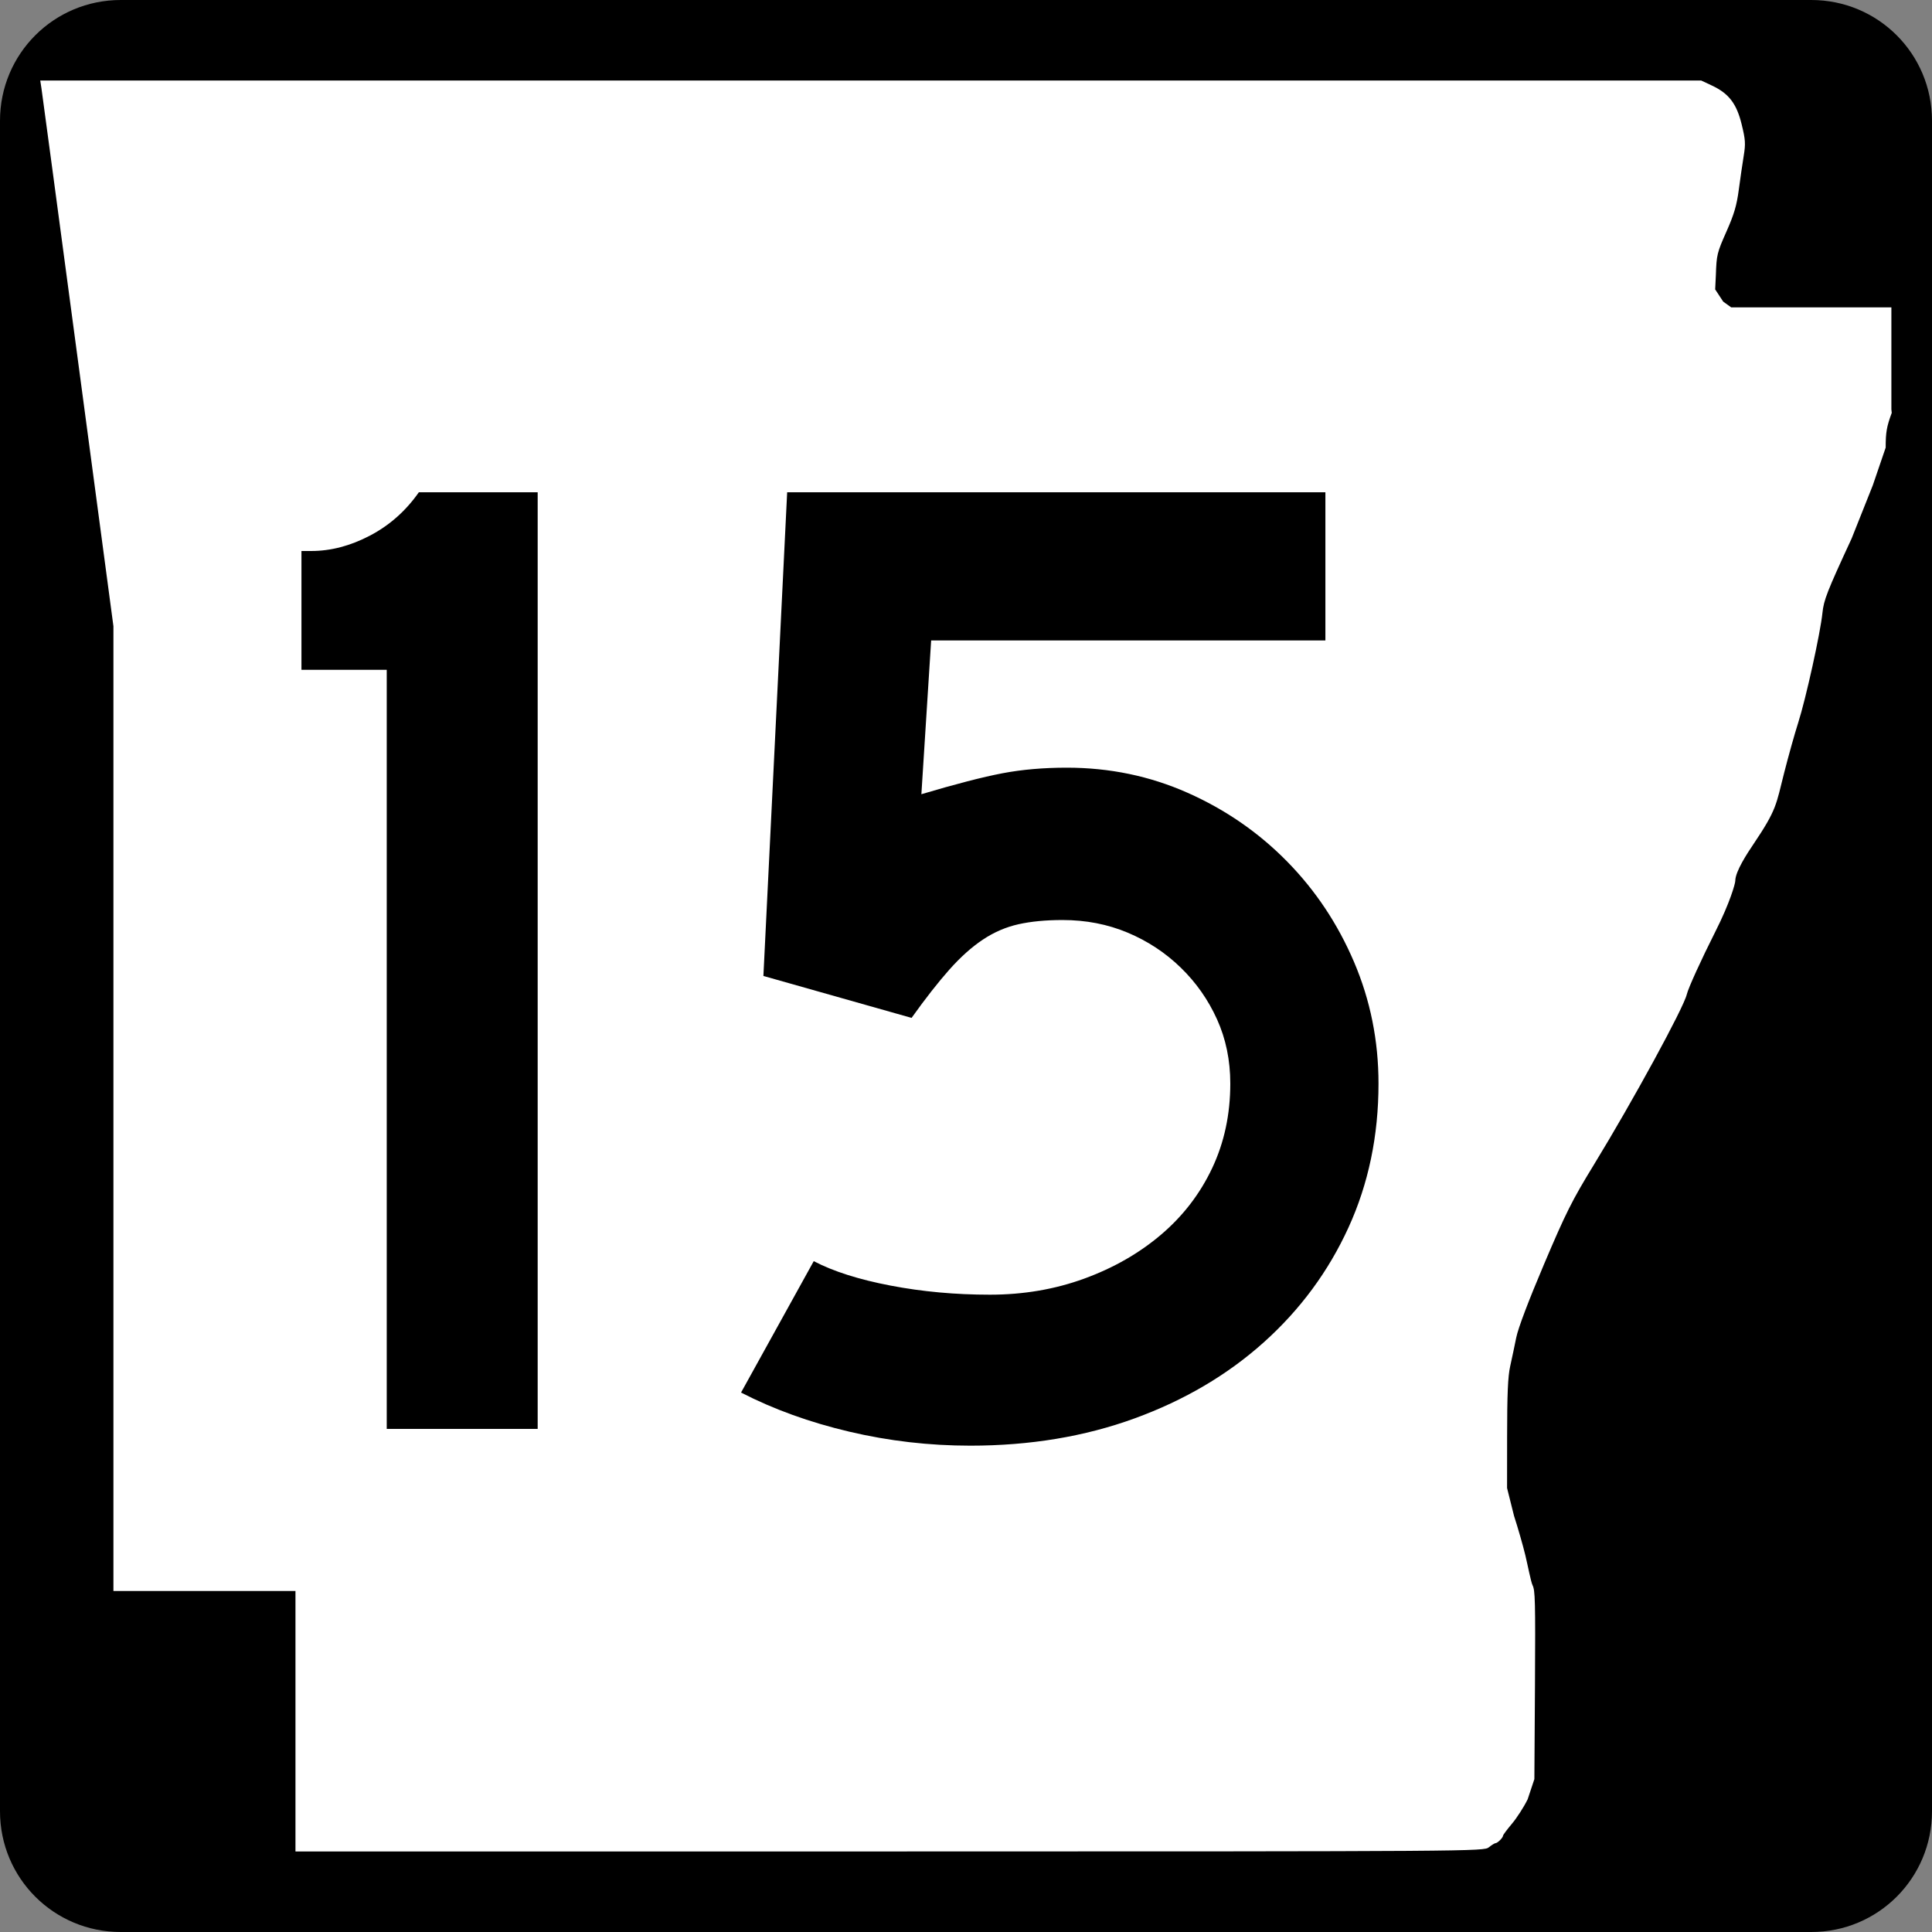 <?xml version="1.0" encoding="UTF-8" standalone="no"?>
<!-- Created with Inkscape (http://www.inkscape.org/) -->

<svg
   xmlns:dc="http://purl.org/dc/elements/1.1/"
   xmlns:cc="http://creativecommons.org/ns#"
   xmlns:rdf="http://www.w3.org/1999/02/22-rdf-syntax-ns#"
   xmlns:svg="http://www.w3.org/2000/svg"
   xmlns="http://www.w3.org/2000/svg"
   xmlns:sodipodi="http://sodipodi.sourceforge.net/DTD/sodipodi-0.dtd"
   xmlns:inkscape="http://www.inkscape.org/namespaces/inkscape"
   width="600"
   height="600"
   id="svg2"
   sodipodi:version="0.32"
   inkscape:version="0.47 r22583"
   version="1.0"
   sodipodi:docname="Arkansas_00_Template.svg">
  <rect width="100%" height="100%" fill="#808080" stroke="none"/>
  <defs
     id="defs4">
    <inkscape:perspective
       sodipodi:type="inkscape:persp3d"
       inkscape:vp_x="0 : 300 : 1"
       inkscape:vp_y="0 : 1000 : 0"
       inkscape:vp_z="600 : 300 : 1"
       inkscape:persp3d-origin="300 : 200 : 1"
       id="perspective11" />
  </defs>
  <sodipodi:namedview
     id="base"
     pagecolor="#ffffff"
     bordercolor="#666666"
     borderopacity="1.0"
     gridtolerance="10000"
     guidetolerance="10"
     objecttolerance="10"
     inkscape:pageopacity="0.0"
     inkscape:pageshadow="2"
     inkscape:zoom="1.2866667"
     inkscape:cx="300.00001"
     inkscape:cy="282.66833"
     inkscape:document-units="px"
     inkscape:current-layer="layer1"
     width="750px"
     height="600px"
     inkscape:window-width="1280"
     inkscape:window-height="750"
     inkscape:window-x="-4"
     inkscape:window-y="-4"
     showgrid="false"
     inkscape:window-maximized="0" />
  <g
     inkscape:label="Layer 1"
     inkscape:groupmode="layer"
     id="layer1">
    <path
       style="color:black;fill:black;fill-opacity:1;fill-rule:nonzero;stroke:none;stroke-width:0.874;stroke-linecap:butt;stroke-linejoin:miter;stroke-miterlimit:4;stroke-dashoffset:0;stroke-opacity:1;marker:none;marker-start:none;marker-mid:none;marker-end:none;visibility:visible;display:inline;overflow:visible"
       d="M 37.5,0 L 562.5,0 C 583.275,0 600,16.725 600,37.5 L 600,562.5 C 600,583.275 583.275,600 562.5,600 L 37.5,600 C 16.725,600 0,583.275 0,562.5 L 0,37.5 C 0,16.725 16.725,0 37.5,0 z "
       id="rect1872" />
    <path
       style="fill:white;fill-opacity:1"
       d="M 91.76,534.549 L 91.76,494.099 L 63.492,494.099 L 35.225,494.099 L 35.225,344.287 L 35.225,194.475 L 24.238,112.184 C 18.196,66.924 13.083,28.792 12.876,27.447 L 12.5,25 L 270.401,25 L 528.301,25 L 531.617,26.551 C 536.904,29.025 539.315,32.164 540.892,38.628 C 542.066,43.437 542.142,44.625 541.523,48.415 C 541.136,50.787 540.449,55.517 539.996,58.926 C 539.345,63.834 538.542,66.551 536.137,71.975 C 533.25,78.486 533.089,79.149 532.882,85.35 L 532.663,89.874 L 535.155,93.668 L 537.646,95.463 L 562.516,95.463 L 587.385,95.463 L 587.385,111.299 L 587.385,127.135 L 587.5,128.218 C 585.923,132.472 585.615,134.232 585.615,139.007 L 581.616,150.713 L 575.025,167.269 C 567.394,183.753 566.383,186.334 565.97,190.391 C 565.339,196.593 560.814,217.064 558.432,224.494 C 557.365,227.82 555.401,234.834 554.066,240.08 C 551.547,249.978 551.877,251.283 544.514,262.214 C 542.754,264.826 538.922,270.584 538.908,273.546 C 538.904,274.403 537.255,280.33 532.799,289.162 C 528.33,298.019 524.319,306.829 523.852,308.808 C 522.862,313.014 507.043,342.023 495.035,361.655 C 488.194,372.838 486.319,376.577 479.536,392.56 C 474.688,403.982 471.472,412.472 470.884,415.395 C 470.37,417.954 469.524,421.956 469.004,424.288 C 468.288,427.502 468.056,432.838 468.046,446.326 L 468.033,462.123 L 470.202,470.792 C 471.395,474.46 472.969,479.936 473.699,482.961 C 474.429,485.986 475.445,491.3 475.955,492.325 C 476.745,493.91 476.856,496.868 476.699,523.355 L 476.513,552.519 L 474.425,558.792 C 473.276,561.142 471.085,564.549 469.556,566.365 C 468.027,568.18 466.776,569.859 466.776,570.096 C 466.776,570.7 465.088,572.387 464.466,572.405 C 464.182,572.413 463.243,572.993 462.379,573.695 C 460.829,574.955 458.445,574.971 276.284,574.986 L 91.76,575 L 91.76,534.549 z "
       id="path3797"
       sodipodi:nodetypes="ccccccccccccssssccccccccccccssssssssssscccsscccssssccc" />
    <g
       style="font-size:434.147px;font-style:normal;font-variant:normal;font-weight:normal;font-stretch:normal;text-align:center;line-height:100%;writing-mode:lr-tb;text-anchor:middle;font-family:Roadgeek 2005 Series B"
       id="text4692">
      <path
         d="m 120.105,443.76 0,-235.742 -26.485,0 0,-36.899 3.034,0 c 6.077,2.7e-4 12.154,-1.592 18.231,-4.776 6.077,-3.184 11.142,-7.673 15.197,-13.468 l 36.899,0 0,290.884 z"
         style="line-height:100%;font-family:Roadgeek 2005 Series D;-inkscape-font-specification:Roadgeek 2005 Series D"
         id="path2818" />
      <path
         d="m 428.107,336.522 c -2.2e-4,16.208 -3.112,31.116 -9.334,44.722 -6.223,13.607 -14.978,25.474 -26.266,35.6 -11.288,10.127 -24.674,18.012 -40.158,23.656 -15.484,5.644 -32.487,8.466 -51.009,8.466 -12.737,0 -25.255,-1.446 -37.555,-4.339 -12.3,-2.893 -23.515,-6.945 -33.646,-12.156 l 22.576,-40.807 c 6.077,3.18 14.035,5.71 23.875,7.592 9.84,1.881 20.112,2.822 30.817,2.822 10.423,4e-5 20.192,-1.663 29.307,-4.988 9.115,-3.325 17.076,-7.883 23.882,-13.673 6.805,-5.79 12.087,-12.664 15.846,-20.622 3.758,-7.958 5.637,-16.716 5.638,-26.273 -1.8e-4,-7.234 -1.374,-13.889 -4.12,-19.966 -2.747,-6.077 -6.508,-11.432 -11.282,-16.065 -4.774,-4.633 -10.273,-8.252 -16.495,-10.858 -6.223,-2.606 -12.956,-3.908 -20.198,-3.908 -5.203,1.6e-4 -9.758,0.435 -13.666,1.305 -3.909,0.87 -7.601,2.462 -11.076,4.776 -3.476,2.314 -6.949,5.426 -10.42,9.334 -3.471,3.909 -7.38,8.901 -11.725,14.978 l -46.014,-13.024 7.38,-150.218 167.151,0 0,46.027 -122.435,0 -3.034,47.75 c 10.705,-3.18 19.096,-5.348 25.173,-6.505 6.077,-1.157 12.737,-1.735 19.98,-1.736 13.311,2.1e-4 25.827,2.604 37.548,7.81 11.721,5.207 21.996,12.298 30.824,21.271 8.828,8.974 15.775,19.395 20.841,31.261 5.065,11.867 7.598,24.456 7.598,37.767 z"
         style="line-height:100%;font-family:Roadgeek 2005 Series D;-inkscape-font-specification:Roadgeek 2005 Series D"
         id="path2820" />
    </g>
  </g>
</svg>
